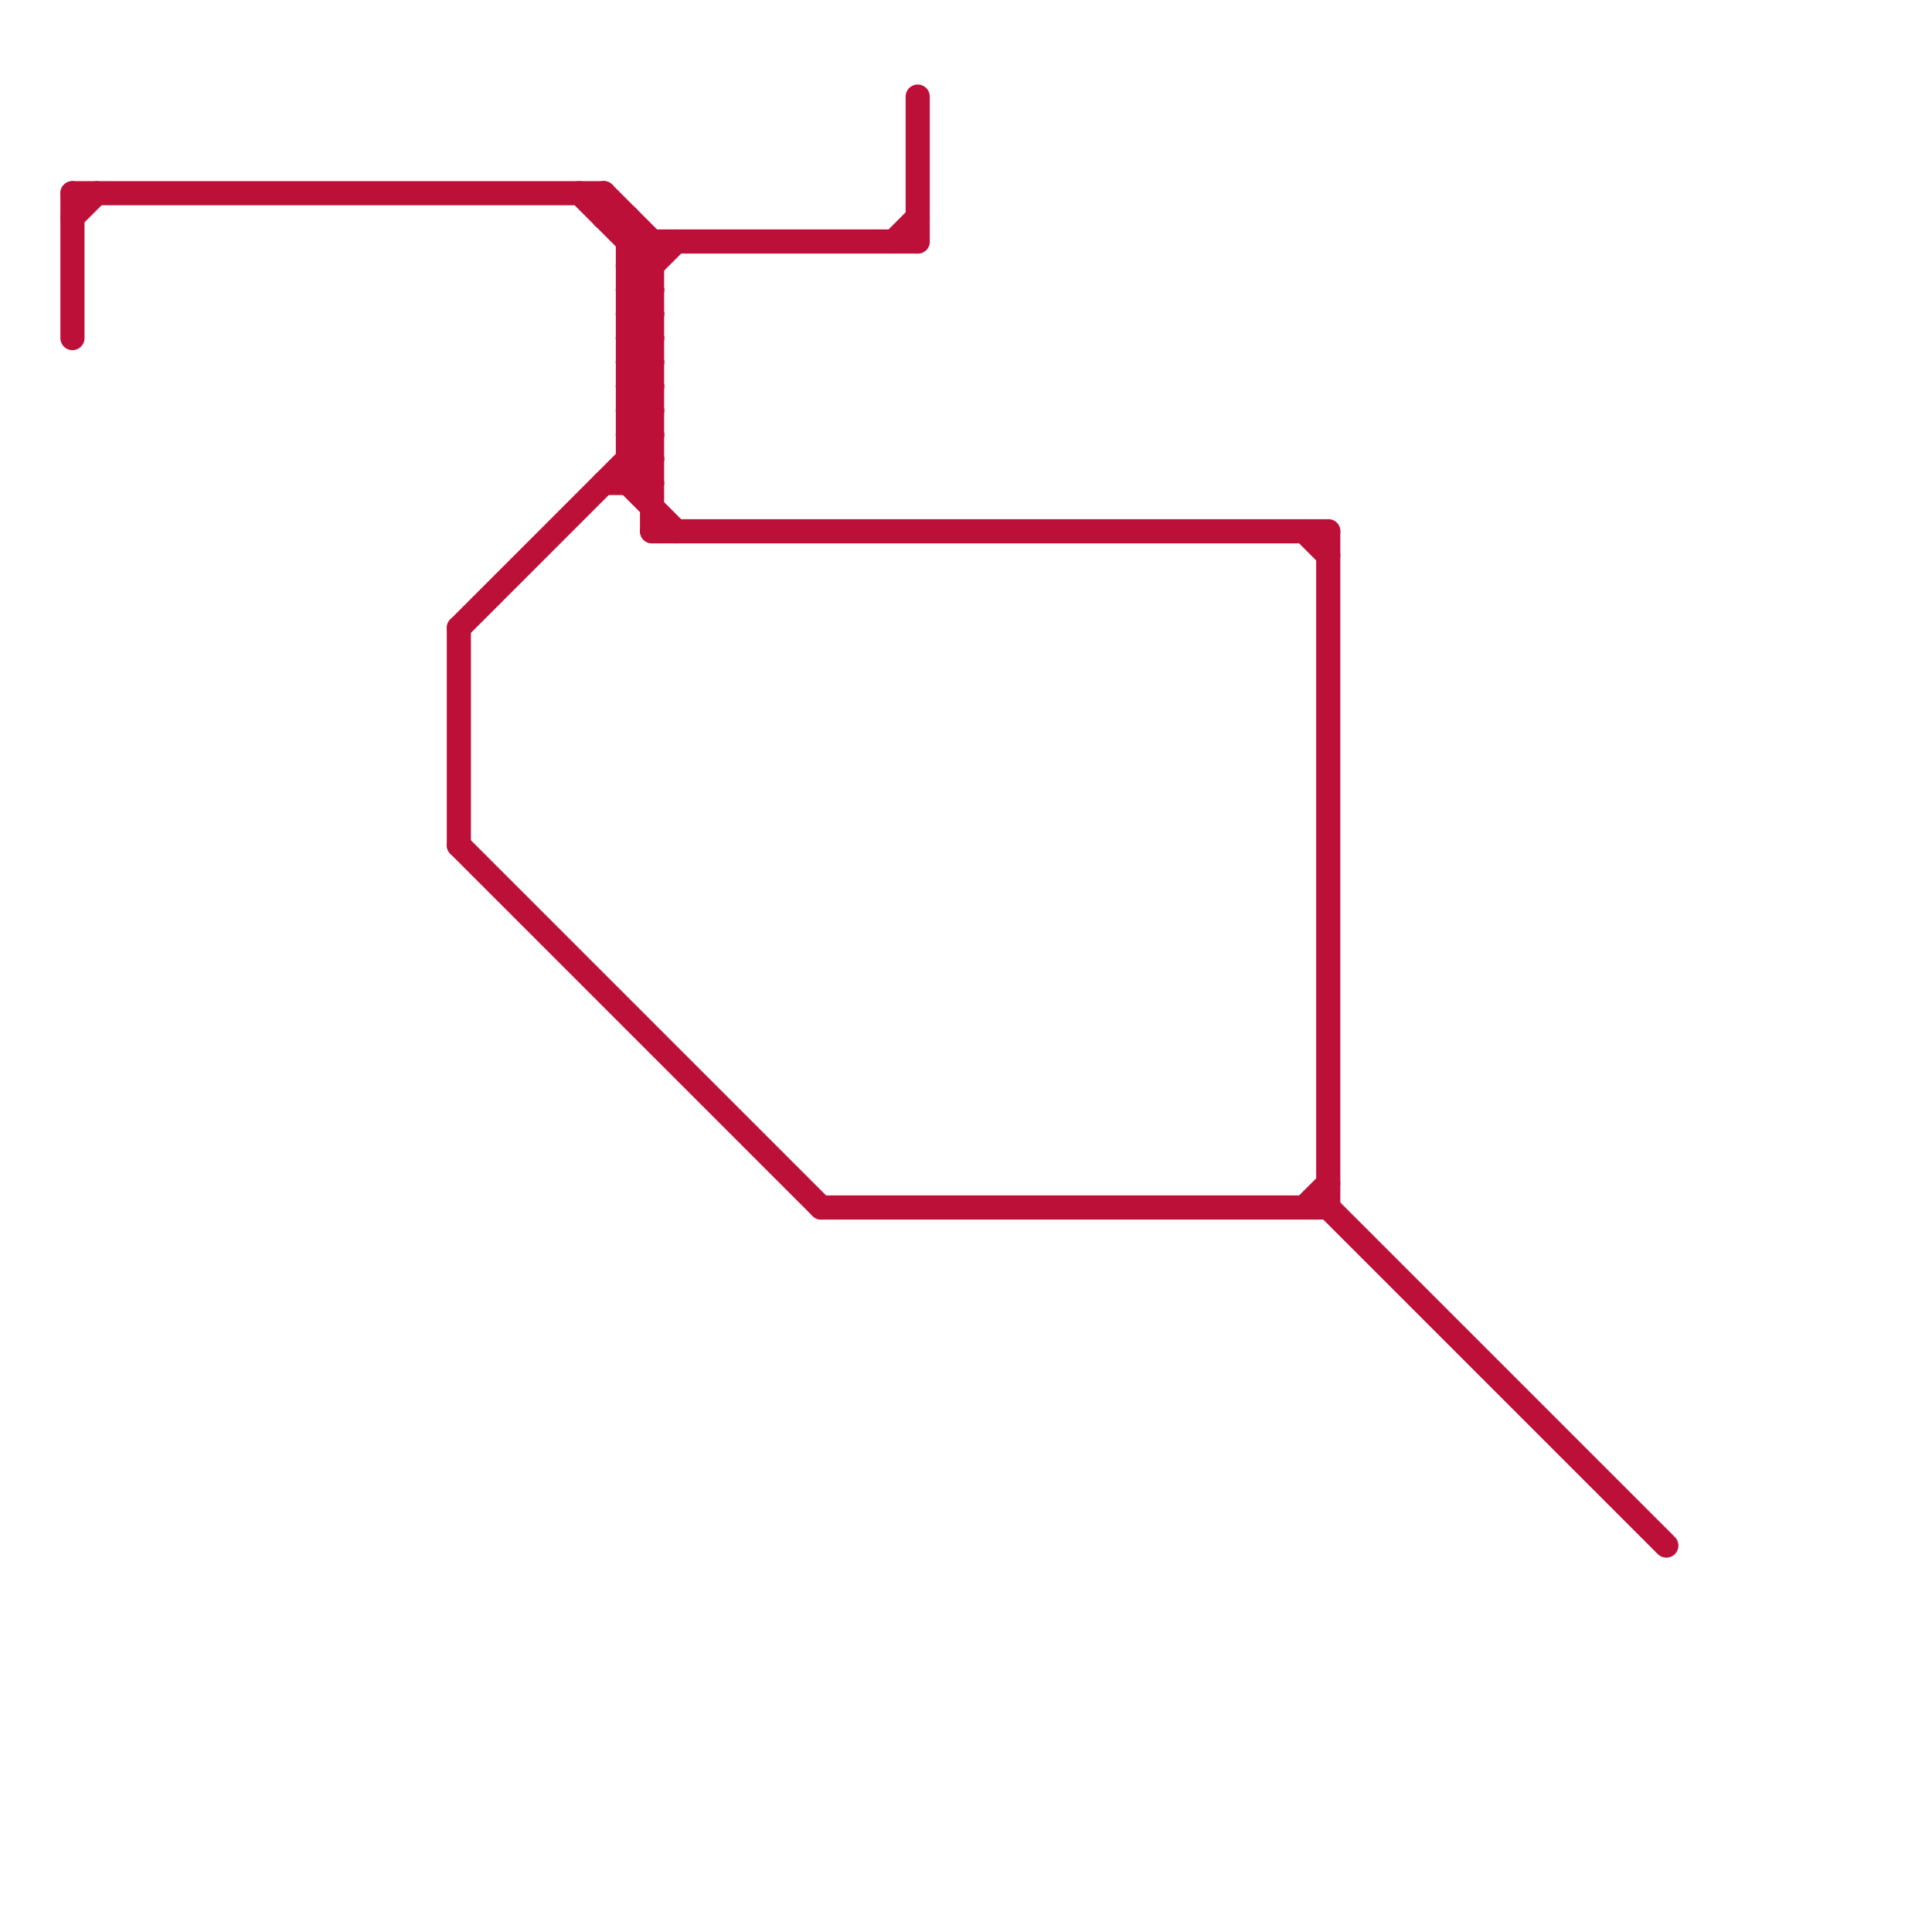 
<svg version="1.1" xmlns="http://www.w3.org/2000/svg" viewBox="0 0 80 80">
<style>text { font: 1px Helvetica; font-weight: 600; white-space: pre; dominant-baseline: central; } line { stroke-width: 1; fill: none; stroke-linecap: round; stroke-linejoin: round; } .c0 { stroke: #bd1038 }</style><defs><g id="wm-xf"><circle r="1.2" fill="#000"/><circle r="0.9" fill="#fff"/><circle r="0.6" fill="#000"/><circle r="0.3" fill="#fff"/></g><g id="wm"><circle r="0.6" fill="#000"/><circle r="0.3" fill="#fff"/></g></defs><line class="c0" x1="25" y1="8" x2="27" y2="10"/><line class="c0" x1="26" y1="14" x2="27" y2="14"/><line class="c0" x1="26" y1="13" x2="27" y2="12"/><line class="c0" x1="26" y1="11" x2="27" y2="11"/><line class="c0" x1="19" y1="26" x2="27" y2="18"/><line class="c0" x1="3" y1="8" x2="25" y2="8"/><line class="c0" x1="3" y1="8" x2="3" y2="14"/><line class="c0" x1="26" y1="17" x2="27" y2="17"/><line class="c0" x1="54" y1="50" x2="55" y2="49"/><line class="c0" x1="26" y1="12" x2="27" y2="13"/><line class="c0" x1="55" y1="22" x2="55" y2="50"/><line class="c0" x1="26" y1="18" x2="27" y2="19"/><line class="c0" x1="54" y1="22" x2="55" y2="23"/><line class="c0" x1="27" y1="22" x2="55" y2="22"/><line class="c0" x1="19" y1="26" x2="19" y2="35"/><line class="c0" x1="26" y1="16" x2="27" y2="15"/><line class="c0" x1="38" y1="4" x2="38" y2="10"/><line class="c0" x1="25" y1="8" x2="25" y2="9"/><line class="c0" x1="55" y1="50" x2="69" y2="64"/><line class="c0" x1="26" y1="15" x2="27" y2="15"/><line class="c0" x1="25" y1="9" x2="26" y2="9"/><line class="c0" x1="26" y1="10" x2="38" y2="10"/><line class="c0" x1="26" y1="14" x2="27" y2="13"/><line class="c0" x1="26" y1="13" x2="27" y2="14"/><line class="c0" x1="26" y1="20" x2="28" y2="22"/><line class="c0" x1="26" y1="11" x2="27" y2="10"/><line class="c0" x1="26" y1="19" x2="27" y2="20"/><line class="c0" x1="37" y1="10" x2="38" y2="9"/><line class="c0" x1="26" y1="18" x2="27" y2="18"/><line class="c0" x1="26" y1="17" x2="27" y2="16"/><line class="c0" x1="26" y1="12" x2="27" y2="12"/><line class="c0" x1="26" y1="16" x2="27" y2="17"/><line class="c0" x1="26" y1="15" x2="27" y2="14"/><line class="c0" x1="19" y1="35" x2="34" y2="50"/><line class="c0" x1="26" y1="14" x2="27" y2="15"/><line class="c0" x1="25" y1="20" x2="27" y2="20"/><line class="c0" x1="3" y1="9" x2="4" y2="8"/><line class="c0" x1="26" y1="12" x2="28" y2="10"/><line class="c0" x1="26" y1="20" x2="27" y2="19"/><line class="c0" x1="26" y1="13" x2="27" y2="13"/><line class="c0" x1="26" y1="11" x2="27" y2="12"/><line class="c0" x1="27" y1="10" x2="27" y2="22"/><line class="c0" x1="26" y1="19" x2="27" y2="19"/><line class="c0" x1="26" y1="15" x2="27" y2="16"/><line class="c0" x1="26" y1="17" x2="27" y2="18"/><line class="c0" x1="26" y1="18" x2="27" y2="17"/><line class="c0" x1="26" y1="16" x2="27" y2="16"/><line class="c0" x1="34" y1="50" x2="55" y2="50"/><line class="c0" x1="24" y1="8" x2="27" y2="11"/><line class="c0" x1="26" y1="9" x2="26" y2="20"/>
</svg>
